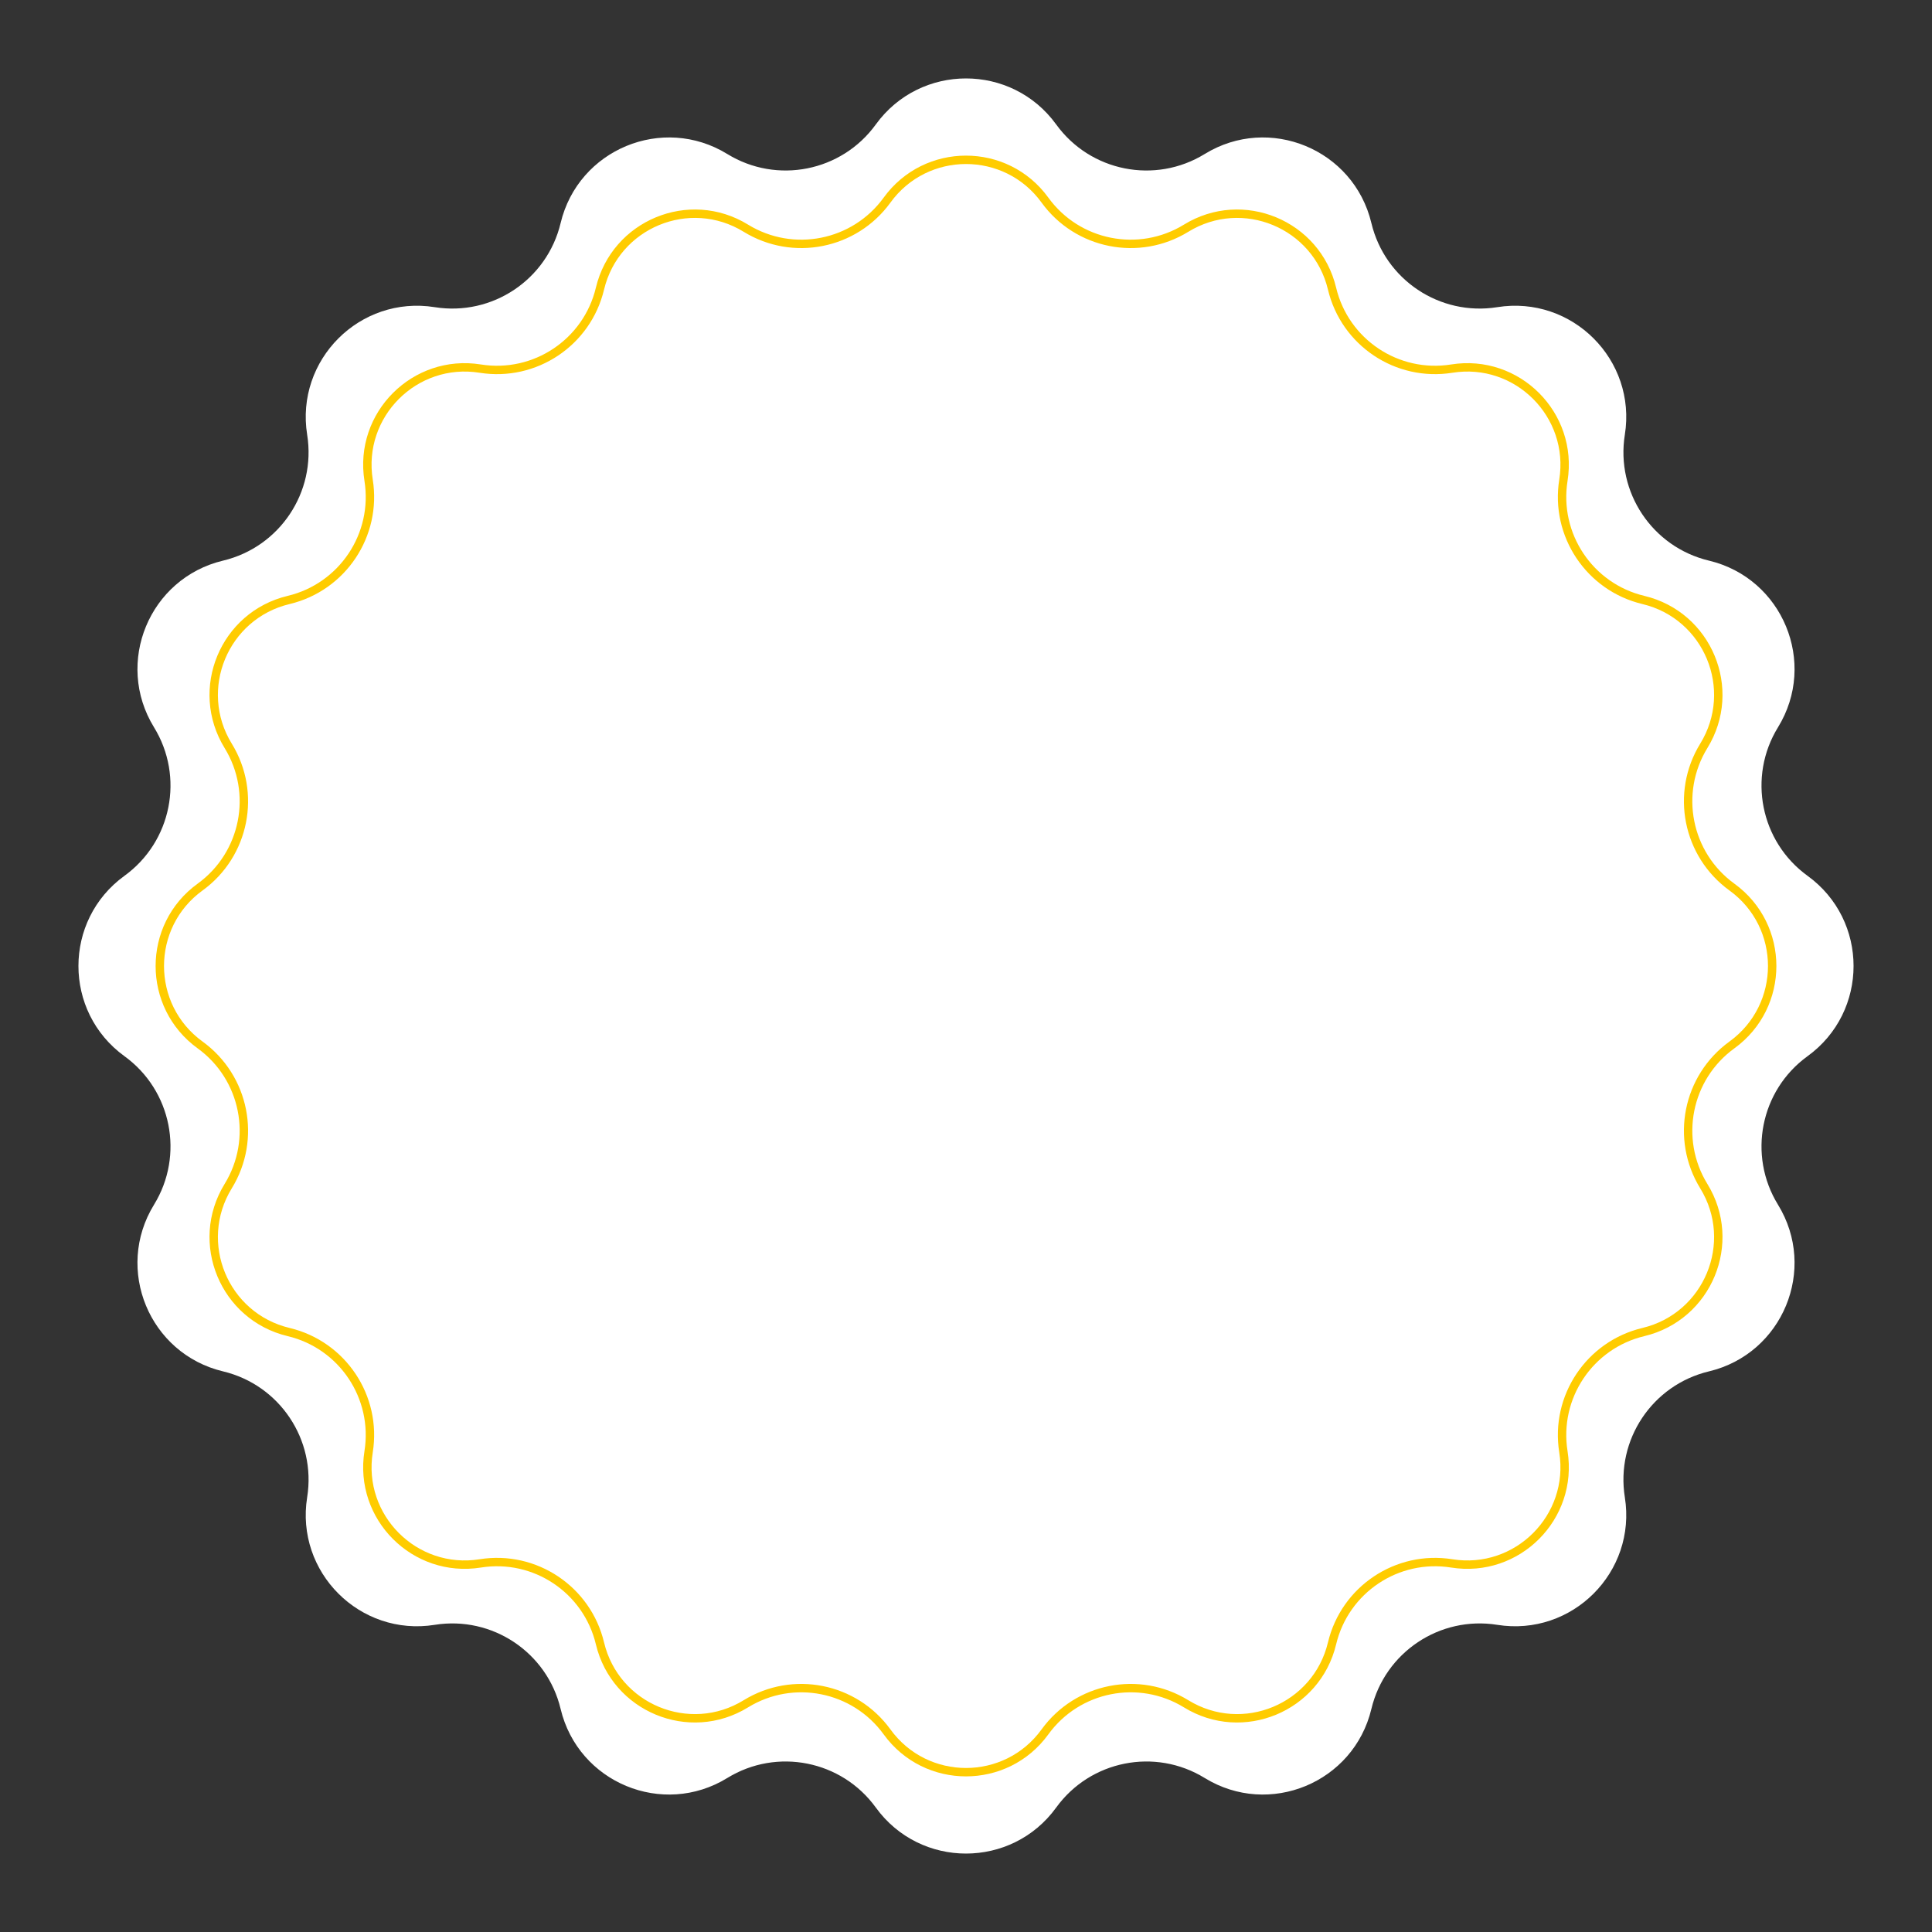 <?xml version="1.0" encoding="UTF-8"?> <svg xmlns="http://www.w3.org/2000/svg" width="240" height="240" viewBox="0 0 240 240" fill="none"><rect x="0" y="0" width="240" height="240" fill="#333333" stroke="none"/> <path d="M108.795 15.462C114.32 7.838 125.68 7.838 131.205 15.462C135.449 21.32 143.49 22.919 149.653 19.131C157.675 14.202 168.17 18.55 170.357 27.707C172.037 34.743 178.853 39.298 185.997 38.157C195.294 36.673 203.327 44.706 201.843 54.003C200.702 61.147 205.257 67.963 212.293 69.643C221.45 71.83 225.798 82.325 220.869 90.347C217.081 96.51 218.681 104.551 224.538 108.795C232.162 114.32 232.162 125.68 224.538 131.205C218.681 135.449 217.081 143.49 220.869 149.653C225.798 157.675 221.45 168.17 212.293 170.357C205.257 172.037 200.702 178.853 201.843 185.997C203.327 195.294 195.294 203.327 185.997 201.843C178.853 200.702 172.037 205.257 170.357 212.293C168.17 221.45 157.675 225.798 149.653 220.869C143.49 217.081 135.449 218.681 131.205 224.538C125.68 232.162 114.32 232.162 108.795 224.538C104.551 218.681 96.51 217.081 90.347 220.869C82.325 225.798 71.83 221.45 69.643 212.293C67.963 205.257 61.147 200.702 54.003 201.843C44.706 203.327 36.673 195.294 38.157 185.997C39.298 178.853 34.743 172.037 27.707 170.357C18.55 168.17 14.202 157.675 19.131 149.653C22.919 143.49 21.32 135.449 15.462 131.205C7.838 125.68 7.838 114.32 15.462 108.795C21.32 104.551 22.919 96.51 19.131 90.347C14.202 82.325 18.55 71.83 27.707 69.643C34.743 67.963 39.298 61.147 38.157 54.003C36.673 44.706 44.706 36.673 54.003 38.157C61.147 39.298 67.963 34.743 69.643 27.707C71.83 18.55 82.325 14.202 90.347 19.131C96.51 22.919 104.551 21.32 108.795 15.462Z" fill="white"></path> <path d="M92.652 28.347C98.512 31.948 106.157 30.428 110.193 24.858C115.028 18.185 124.972 18.185 129.808 24.858C133.844 30.428 141.488 31.948 147.348 28.347C154.37 24.033 163.557 27.838 165.471 35.854C167.068 42.544 173.549 46.874 180.341 45.79C188.479 44.49 195.51 51.522 194.211 59.66C193.127 66.452 197.457 72.933 204.147 74.53C212.162 76.444 215.968 85.631 211.653 92.652C208.052 98.512 209.573 106.157 215.142 110.193C221.815 115.028 221.815 124.972 215.142 129.808C209.573 133.844 208.052 141.488 211.653 147.348C215.968 154.37 212.162 163.557 204.147 165.471C197.457 167.068 193.127 173.549 194.211 180.341C195.51 188.479 188.479 195.51 180.341 194.211C173.549 193.127 167.068 197.457 165.471 204.147C163.557 212.162 154.37 215.968 147.348 211.653C141.488 208.052 133.844 209.573 129.808 215.142C124.972 221.815 115.028 221.815 110.193 215.142C106.157 209.573 98.512 208.052 92.652 211.653C85.631 215.968 76.444 212.162 74.53 204.147C72.933 197.457 66.452 193.127 59.66 194.211C51.522 195.51 44.49 188.479 45.79 180.341C46.874 173.549 42.544 167.068 35.854 165.471C27.838 163.557 24.033 154.37 28.347 147.348C31.948 141.488 30.428 133.844 24.858 129.808C18.185 124.972 18.185 115.028 24.858 110.193C30.428 106.157 31.948 98.512 28.347 92.652C24.033 85.631 27.838 76.444 35.854 74.53C42.544 72.933 46.874 66.452 45.79 59.66C44.49 51.522 51.522 44.49 59.66 45.79C66.452 46.874 72.933 42.544 74.53 35.854C76.444 27.838 85.631 24.033 92.652 28.347Z" stroke="#FFCC00" stroke-width="1.043"></path> </svg> 